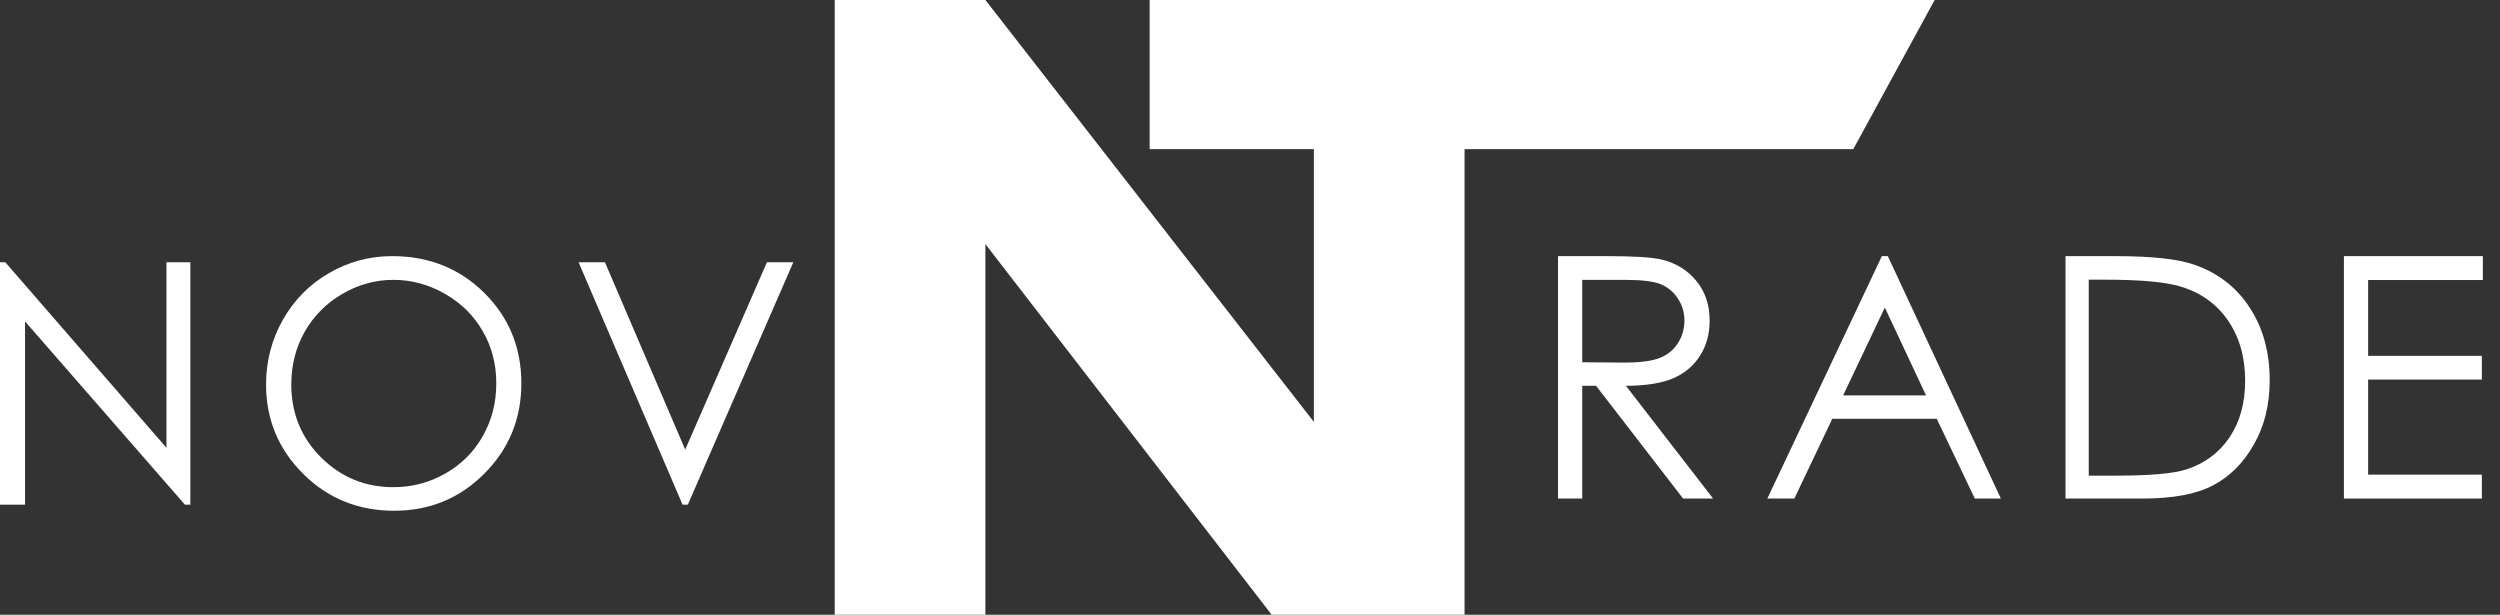 <svg width="122" height="30" viewBox="0 0 122 30" fill="none" xmlns="http://www.w3.org/2000/svg">
<rect x="0" y="0" width="122" height="30" fill="#333333" stroke="none"/>
<path d="M114.383 12.499H121.162V13.665H115.565V17.365H121.114V18.523H115.565V23.163H121.114V24.329H114.383V12.499Z" fill="white"/>
<path d="M100.797 24.329V12.499H103.25C105.019 12.499 106.303 12.641 107.102 12.925C108.249 13.327 109.145 14.024 109.788 15.016C110.437 16.008 110.761 17.19 110.761 18.563C110.761 19.748 110.504 20.791 109.989 21.691C109.48 22.592 108.815 23.257 107.995 23.686C107.18 24.115 106.035 24.329 104.561 24.329H100.797ZM101.931 23.211H103.298C104.933 23.211 106.067 23.11 106.7 22.906C107.59 22.616 108.29 22.096 108.799 21.346C109.308 20.59 109.563 19.667 109.563 18.579C109.563 17.437 109.287 16.461 108.735 15.652C108.182 14.842 107.413 14.287 106.426 13.987C105.687 13.762 104.467 13.649 102.767 13.649H101.931V23.211Z" fill="white"/>
<path d="M92.125 12.499L97.642 24.329H96.371L94.514 20.437H89.415L87.565 24.329H86.246L91.835 12.499H92.125ZM91.98 15.008L89.945 19.295H93.991L91.98 15.008Z" fill="white"/>
<path d="M76.031 12.499H78.388C79.701 12.499 80.591 12.553 81.058 12.66C81.76 12.821 82.331 13.166 82.771 13.697C83.21 14.223 83.43 14.871 83.43 15.644C83.43 16.287 83.277 16.853 82.972 17.34C82.671 17.828 82.24 18.198 81.677 18.45C81.114 18.697 80.337 18.823 79.345 18.828L83.599 24.329H82.135L77.889 18.828H77.213V24.329H76.031V12.499ZM77.213 13.657V17.678L79.248 17.694C80.036 17.694 80.618 17.619 80.993 17.469C81.374 17.319 81.669 17.08 81.878 16.753C82.092 16.421 82.2 16.051 82.2 15.644C82.2 15.247 82.092 14.888 81.878 14.566C81.663 14.239 81.382 14.006 81.034 13.866C80.685 13.727 80.106 13.657 79.296 13.657H77.213Z" fill="white"/>
<path d="M28.234 12.797H29.521L33.438 21.941L37.427 12.797H38.714L33.566 24.627H33.309L28.234 12.797Z" fill="white"/>
<path d="M19.137 12.499C20.927 12.499 22.426 13.097 23.632 14.293C24.839 15.488 25.442 16.96 25.442 18.708C25.442 20.439 24.839 21.909 23.632 23.115C22.431 24.321 20.965 24.924 19.233 24.924C17.48 24.924 16 24.324 14.794 23.123C13.588 21.922 12.984 20.469 12.984 18.764C12.984 17.627 13.258 16.574 13.805 15.603C14.357 14.633 15.107 13.874 16.056 13.327C17.006 12.775 18.032 12.499 19.137 12.499ZM19.193 13.657C18.319 13.657 17.491 13.885 16.708 14.341C15.925 14.796 15.314 15.41 14.874 16.182C14.435 16.954 14.215 17.815 14.215 18.764C14.215 20.169 14.7 21.356 15.671 22.327C16.646 23.292 17.82 23.774 19.193 23.774C20.11 23.774 20.957 23.552 21.734 23.107C22.517 22.662 23.126 22.053 23.56 21.281C24 20.509 24.219 19.651 24.219 18.708C24.219 17.769 24 16.922 23.56 16.166C23.126 15.405 22.512 14.796 21.718 14.341C20.925 13.885 20.083 13.657 19.193 13.657Z" fill="white"/>
<path d="M0 24.627V12.797H0.257L8.123 21.852V12.797H9.289V24.627H9.023L1.222 15.684V24.627H0Z" fill="white"/>
<path d="M40.734 0H48.087L64.117 20.588V7.279H56.102V0H94.411L90.44 7.279H71.47V30H62.058L48.087 11.912V30H40.734V0Z" fill="white"/>
</svg>
